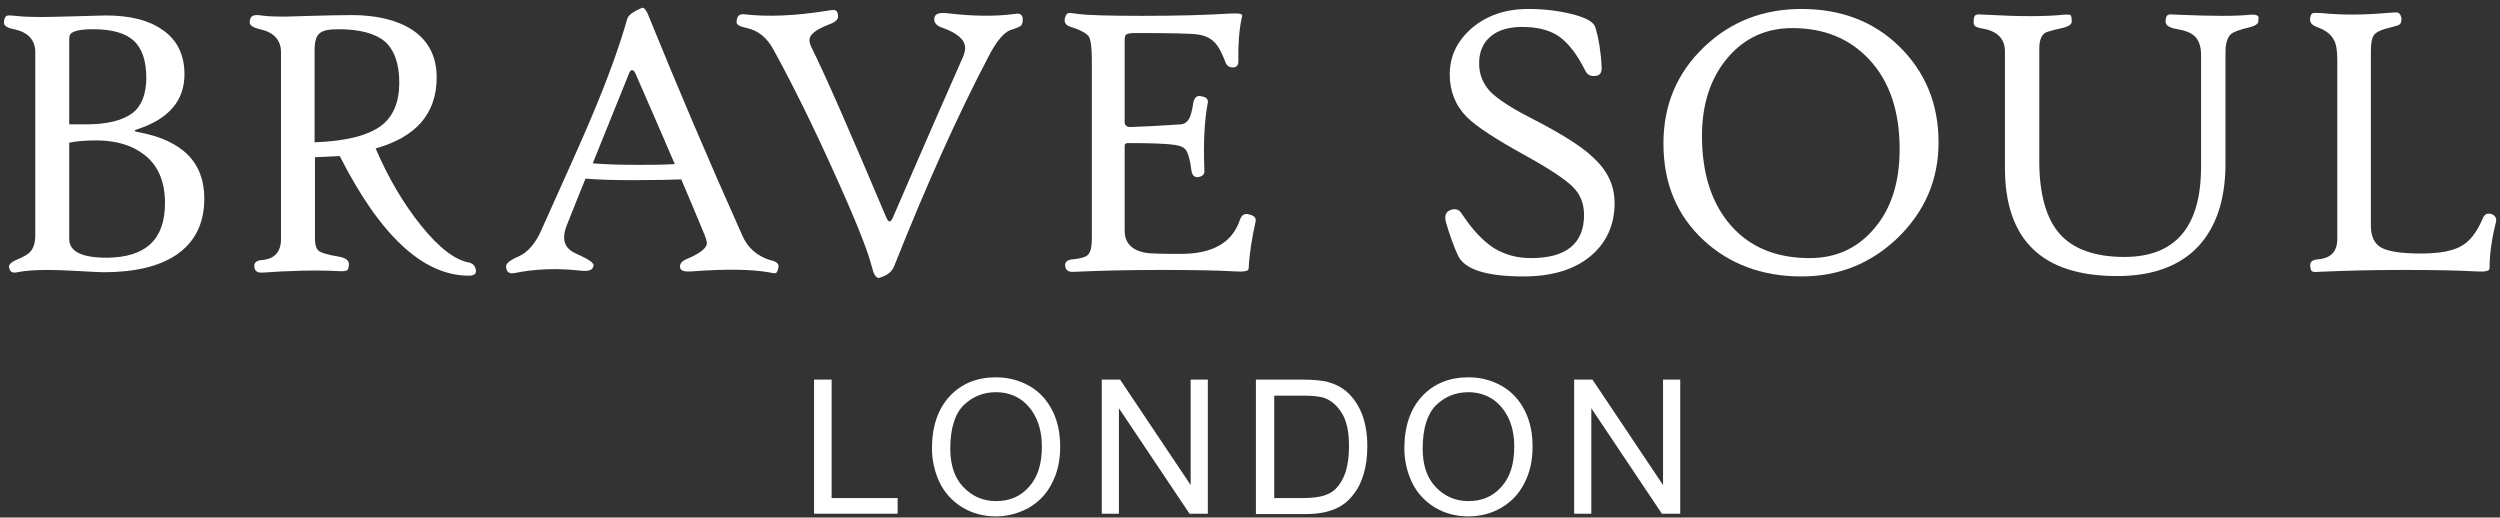 <svg width="314" height="65" viewBox="0 0 314 65" fill="none" xmlns="http://www.w3.org/2000/svg">
<rect x="0" y="0" width="314" height="65" fill="#333333" stroke="none"/>
<path d="M25.661 24.93C25.661 28.098 24.463 30.449 22.114 32.033C19.958 33.473 16.89 34.192 13.008 34.192C12.577 34.192 11.571 34.144 9.941 34.048C8.312 33.953 7.018 33.904 6.011 33.904C4.382 33.904 3.088 34.001 2.177 34.192C1.602 34.336 1.267 34.144 1.171 33.712C0.979 33.281 1.363 32.945 2.129 32.609C3.04 32.225 3.615 31.889 3.855 31.553C4.238 31.121 4.43 30.449 4.43 29.489V6.55C4.43 5.014 3.519 4.054 1.794 3.671C0.931 3.527 0.5 3.239 0.5 2.855C0.5 2.375 0.644 2.087 0.835 1.991C1.027 1.895 1.363 1.943 1.938 1.991C2.657 2.087 3.807 2.135 5.388 2.135C6.251 2.135 7.689 2.087 9.654 2.039C11.619 1.991 12.817 1.943 13.296 1.943C16.267 1.943 18.616 2.519 20.293 3.671C22.21 4.918 23.169 6.838 23.169 9.333C23.169 12.645 21.204 14.948 17.226 16.244C16.795 16.388 16.795 16.484 17.274 16.58C22.881 17.588 25.661 20.371 25.661 24.93ZM18.376 9.765C18.376 7.654 17.849 6.07 16.795 5.11C15.74 4.15 14.063 3.671 11.714 3.671C9.845 3.671 8.887 3.958 8.743 4.486C8.695 4.63 8.695 4.774 8.695 5.014V15.62H10.804C13.44 15.62 15.357 15.14 16.603 14.228C17.753 13.365 18.376 11.877 18.376 9.765ZM20.724 25.506C20.724 22.819 19.862 20.755 18.089 19.411C16.603 18.26 14.59 17.636 12.146 17.636C10.708 17.636 9.558 17.732 8.695 17.924V30.017C8.695 31.601 10.277 32.369 13.44 32.369C18.328 32.321 20.724 30.065 20.724 25.506Z" fill="white"/>
<path d="M59.783 34.048C59.783 34.432 59.495 34.624 58.872 34.624C53.169 34.624 47.754 29.633 42.674 19.603C40.709 19.699 39.654 19.747 39.559 19.747V30.017C39.559 30.785 39.75 31.313 40.086 31.553C40.469 31.793 41.284 32.033 42.53 32.225C43.392 32.369 43.824 32.705 43.824 33.185C43.824 33.569 43.728 33.856 43.584 33.953C43.441 34.048 43.057 34.096 42.386 34.048C39.511 33.904 36.347 34.001 32.945 34.24C32.274 34.288 31.938 34.001 31.938 33.377C31.938 32.945 32.274 32.705 32.945 32.657C34.526 32.513 35.293 31.601 35.293 30.017V6.55C35.293 5.014 34.383 4.055 32.657 3.671C31.795 3.479 31.363 3.191 31.363 2.807C31.363 2.183 31.651 1.895 32.226 1.895C32.418 1.895 32.609 1.895 32.801 1.943C33.472 2.039 34.431 2.087 35.772 2.087C36.204 2.087 37.354 2.039 39.127 1.991C40.948 1.943 42.626 1.895 44.159 1.895C47.322 1.895 49.862 2.519 51.731 3.719C53.792 5.062 54.847 7.078 54.847 9.717C54.847 14.229 52.307 17.204 47.179 18.644C48.808 22.435 50.725 25.65 52.93 28.386C55.182 31.169 57.195 32.705 59.016 32.993C59.495 33.185 59.735 33.473 59.783 34.048ZM50.15 10.389C50.15 7.99 49.527 6.262 48.329 5.206C47.131 4.199 45.166 3.671 42.53 3.671C41.332 3.671 40.517 3.815 40.134 4.199C39.702 4.534 39.511 5.254 39.511 6.358V17.876C43.392 17.732 46.124 17.06 47.85 15.812C49.383 14.66 50.15 12.837 50.15 10.389Z" fill="white"/>
<path d="M97.788 33.52C97.692 33.952 97.597 34.24 97.453 34.288C97.357 34.336 97.117 34.336 96.782 34.24C94.481 33.809 91.175 33.761 86.766 34.096C85.951 34.144 85.472 34 85.424 33.617C85.328 33.185 85.615 32.801 86.19 32.561C87.916 31.841 88.778 31.169 88.778 30.545C88.778 30.305 88.683 29.969 88.491 29.489C87.293 26.61 86.334 24.306 85.567 22.531C84.417 22.579 82.452 22.627 79.577 22.627C77.228 22.627 75.216 22.579 73.538 22.435C72.963 23.826 72.196 25.794 71.19 28.29C70.95 28.866 70.854 29.393 70.854 29.825C70.854 30.737 71.334 31.409 72.34 31.841C73.826 32.513 74.593 32.993 74.545 33.329C74.497 33.904 74.017 34.096 73.011 34C69.992 33.664 67.26 33.761 64.672 34.288C64.001 34.432 63.618 34.192 63.57 33.569C63.474 33.137 64.001 32.705 65.103 32.225C66.301 31.697 67.308 30.545 68.075 28.721C71.19 21.811 73.203 17.3 74.113 15.14C76.318 9.957 77.851 5.686 78.762 2.423C78.906 1.895 79.529 1.463 80.631 0.983C80.919 0.887 81.254 1.367 81.638 2.423C85.088 10.917 88.922 19.939 93.235 29.585C93.906 31.121 95.057 32.129 96.686 32.657C97.501 32.801 97.836 33.137 97.788 33.52ZM84.753 20.611C83.698 18.164 82.069 14.372 79.816 9.237C79.673 8.949 79.529 8.805 79.385 8.805C79.241 8.805 79.097 8.949 79.002 9.237L74.449 20.515C76.174 20.659 78.091 20.707 80.2 20.707C81.494 20.707 83.027 20.707 84.753 20.611Z" fill="white"/>
<path d="M128.46 2.471C128.46 2.807 128.364 3.095 128.22 3.239C128.028 3.383 127.597 3.575 126.926 3.767C126.111 4.055 125.153 5.158 124.146 7.126C120.264 14.517 116.334 23.299 112.309 33.425C112.021 34.145 111.446 34.576 110.536 34.864C110.488 34.864 110.44 34.912 110.392 34.912C110.008 34.912 109.721 34.432 109.481 33.425C108.954 31.361 107.372 27.426 104.737 21.619C102.101 15.764 99.561 10.629 97.164 6.262C96.35 4.726 95.199 3.815 93.81 3.527C92.899 3.335 92.516 3.095 92.516 2.807C92.516 2.039 92.851 1.703 93.522 1.799C96.445 2.135 99.848 1.991 103.778 1.367C104.353 1.271 104.737 1.223 104.88 1.271C105.12 1.367 105.264 1.607 105.264 2.087C105.264 2.471 104.88 2.807 104.066 3.095C102.484 3.719 101.669 4.343 101.669 5.014C101.669 5.302 101.765 5.638 101.957 6.022C103.586 9.286 106.702 16.388 111.302 27.282C111.446 27.618 111.59 27.81 111.734 27.81C111.877 27.81 112.021 27.618 112.165 27.282C113.507 24.163 116.43 17.396 120.983 7.078C121.127 6.694 121.223 6.31 121.223 6.022C121.223 5.014 120.264 4.151 118.347 3.479C117.628 3.239 117.293 2.855 117.341 2.327C117.389 1.751 117.916 1.559 118.922 1.655C122.086 2.039 124.961 2.087 127.453 1.751C128.124 1.607 128.46 1.847 128.46 2.471Z" fill="white"/>
<path d="M157.695 27.858C157.264 29.825 156.929 31.745 156.833 33.712C156.833 34.048 156.306 34.145 155.347 34.096C152.855 33.953 149.692 33.904 145.81 33.904C141.545 33.904 137.902 34.001 134.835 34.145C134.164 34.192 133.781 33.904 133.781 33.281C133.781 32.849 134.116 32.609 134.835 32.561C135.794 32.465 136.417 32.273 136.656 31.985C136.992 31.649 137.135 30.977 137.135 29.921V7.462C137.135 5.926 136.992 4.966 136.752 4.582C136.465 4.198 135.746 3.767 134.5 3.383C133.829 3.191 133.589 2.759 133.781 2.183C133.877 1.895 133.972 1.703 134.164 1.655C134.308 1.607 134.739 1.655 135.41 1.751C136.417 1.895 139.1 1.991 143.414 1.991C147.679 1.991 151.417 1.895 154.484 1.703C155.539 1.655 156.018 1.703 156.018 1.943C156.018 2.039 156.018 2.087 155.97 2.183C155.635 3.767 155.491 5.638 155.539 7.702C155.539 8.23 155.299 8.47 154.82 8.47C154.389 8.47 154.053 8.23 153.909 7.798C153.478 6.646 153.047 5.878 152.711 5.494C152.184 4.87 151.465 4.486 150.507 4.342C149.74 4.198 147.056 4.15 142.407 4.15C141.88 4.15 141.545 4.246 141.401 4.39C141.305 4.486 141.257 4.726 141.257 5.11V15.332C141.257 15.716 141.497 15.956 141.976 15.956C143.462 15.908 145.522 15.812 148.302 15.62C148.781 15.572 149.117 15.332 149.356 14.9C149.548 14.564 149.74 13.893 149.884 12.885C150.027 12.165 150.411 11.925 150.986 12.117C151.513 12.213 151.753 12.453 151.705 12.885C151.273 15.092 151.13 17.972 151.273 21.523C151.273 21.907 151.034 22.147 150.507 22.243C150.027 22.291 149.74 22.051 149.644 21.427C149.5 20.179 149.261 19.363 149.021 18.931C148.781 18.548 148.302 18.308 147.631 18.212C146.337 18.02 144.324 17.972 141.688 17.972C141.401 17.972 141.257 18.068 141.257 18.308V28.962C141.257 30.497 142.12 31.409 143.845 31.745C144.276 31.841 145.762 31.889 148.302 31.889C152.28 31.889 154.772 30.497 155.73 27.618C155.97 26.946 156.354 26.754 156.929 26.946C157.6 27.09 157.791 27.426 157.695 27.858Z" fill="white"/>
<path d="M202.791 25.506C202.791 28.242 201.785 30.449 199.82 32.129C197.759 33.856 194.932 34.72 191.385 34.72C186.688 34.72 183.909 33.856 183.094 32.033C182.615 30.977 182.088 29.585 181.608 27.906C181.417 27.138 181.56 26.658 182.088 26.418C182.711 26.13 183.238 26.274 183.573 26.802C184.915 28.866 186.305 30.305 187.647 31.169C188.989 31.985 190.523 32.417 192.296 32.417C196.705 32.417 198.957 30.593 198.957 26.994C198.957 25.554 198.478 24.354 197.472 23.395C196.513 22.483 194.596 21.187 191.625 19.555C187.887 17.492 185.442 15.908 184.244 14.708C182.807 13.269 182.088 11.445 182.088 9.333C182.088 7.078 182.998 5.158 184.867 3.527C186.736 1.943 189.085 1.127 191.96 1.127C194.021 1.127 195.986 1.367 197.903 1.895C199.389 2.327 200.203 2.807 200.395 3.479C200.779 4.774 201.066 6.406 201.162 8.374C201.21 9.093 200.97 9.477 200.443 9.525C199.82 9.621 199.389 9.429 199.101 8.854C198.095 6.838 196.992 5.398 195.746 4.534C194.596 3.767 193.063 3.383 191.193 3.383C189.516 3.383 188.174 3.767 187.216 4.582C186.257 5.398 185.778 6.502 185.778 7.99C185.778 9.333 186.257 10.533 187.216 11.541C188.126 12.453 189.804 13.557 192.248 14.804C195.986 16.724 198.622 18.356 200.012 19.699C201.929 21.427 202.791 23.299 202.791 25.506Z" fill="white"/>
<path d="M243.482 17.876C243.482 22.579 241.757 26.562 238.354 29.873C234.999 33.089 230.973 34.72 226.277 34.72C221.34 34.72 217.219 33.185 213.96 30.161C210.605 27.042 208.928 23.011 208.928 18.02C208.928 13.221 210.605 9.189 214.008 5.926C217.363 2.711 221.436 1.127 226.277 1.127C231.165 1.127 235.287 2.663 238.498 5.782C241.804 8.997 243.482 13.029 243.482 17.876ZM238.593 18.739C238.593 13.989 237.347 10.245 234.807 7.51C232.363 4.87 229.152 3.527 225.126 3.527C221.82 3.527 219.088 4.774 216.979 7.27C214.87 9.765 213.768 13.029 213.768 17.06C213.768 21.859 215.014 25.65 217.458 28.386C219.855 31.073 223.114 32.417 227.283 32.417C230.638 32.417 233.322 31.169 235.43 28.674C237.587 26.13 238.593 22.819 238.593 18.739Z" fill="white"/>
<path d="M283.643 2.663C283.643 2.999 283.259 3.239 282.541 3.431C281.295 3.718 280.528 4.006 280.192 4.294C279.761 4.726 279.521 5.446 279.521 6.55V20.563C279.521 25.026 278.371 28.482 276.119 30.929C273.77 33.425 270.368 34.672 265.911 34.672C256.517 34.672 251.821 30.161 251.821 21.091V6.454C251.821 4.918 250.91 3.958 249.185 3.622C248.562 3.527 248.178 3.383 248.082 3.287C247.939 3.191 247.891 2.999 247.891 2.711C247.891 2.183 247.986 1.895 248.274 1.847C248.37 1.799 248.753 1.799 249.376 1.847C253.69 2.087 256.948 2.087 259.201 1.847C259.68 1.799 259.968 1.847 260.064 1.895C260.159 1.991 260.207 2.279 260.207 2.711C260.207 3.047 259.872 3.287 259.201 3.479C257.859 3.766 257.092 4.006 256.901 4.102C256.373 4.438 256.134 5.11 256.134 6.118V20.227C256.134 24.354 256.996 27.426 258.674 29.345C260.351 31.265 263.083 32.273 266.821 32.273C273.243 32.273 276.454 28.482 276.454 20.947V6.934C276.454 5.83 276.167 5.014 275.639 4.534C275.208 4.102 274.393 3.814 273.291 3.622C272.428 3.479 271.997 3.143 271.997 2.711C271.997 2.183 272.141 1.895 272.38 1.847C272.476 1.799 272.86 1.799 273.483 1.847C277.94 2.039 280.959 2.039 282.636 1.847C283.259 1.799 283.643 1.895 283.691 2.231C283.643 2.279 283.643 2.423 283.643 2.663Z" fill="white"/>
<path d="M313.5 27.858C312.973 29.969 312.686 31.889 312.686 33.712C312.686 34.048 312.158 34.144 311.152 34.096C308.612 33.952 305.497 33.904 301.806 33.904C297.829 33.904 294.33 34 291.215 34.144C290.736 34.192 290.448 34.144 290.352 34.048C290.256 33.952 290.161 33.712 290.161 33.281C290.161 32.849 290.496 32.609 291.215 32.561C292.797 32.417 293.563 31.553 293.563 30.017V7.462C293.563 6.31 293.42 5.446 293.084 4.918C292.701 4.246 292.03 3.766 290.975 3.383C290.352 3.143 290.065 2.807 290.161 2.279C290.209 1.895 290.304 1.703 290.496 1.655C290.64 1.607 291.071 1.607 291.742 1.655C294.091 1.895 296.822 1.895 300.081 1.607C300.656 1.559 300.992 1.559 301.04 1.559C301.375 1.607 301.519 1.847 301.615 2.231C301.663 2.663 301.567 2.999 301.279 3.143C301.183 3.191 300.848 3.287 300.321 3.431C299.218 3.67 298.5 4.006 298.212 4.342C297.925 4.678 297.781 5.398 297.781 6.454V28.337C297.781 29.681 298.212 30.641 299.123 31.121C300.033 31.601 301.663 31.841 304.059 31.841C306.311 31.841 307.989 31.553 309.091 30.929C310.193 30.353 311.056 29.201 311.775 27.57C312.015 26.898 312.398 26.706 312.973 26.898C313.404 27.09 313.596 27.426 313.5 27.858Z" fill="white"/>
<path d="M102.246 64.522V47.678H104.451V62.555H112.742V64.522H102.246Z" fill="white"/>
<path d="M117.055 56.316C117.055 53.532 117.821 51.325 119.307 49.741C120.793 48.157 122.758 47.39 125.106 47.39C126.64 47.39 128.077 47.774 129.324 48.493C130.57 49.213 131.528 50.269 132.199 51.613C132.87 52.956 133.158 54.444 133.158 56.124C133.158 57.852 132.822 59.387 132.103 60.731C131.432 62.075 130.426 63.083 129.18 63.802C127.934 64.474 126.544 64.858 125.106 64.858C123.525 64.858 122.087 64.474 120.841 63.706C119.595 62.938 118.636 61.883 118.013 60.587C117.39 59.291 117.055 57.804 117.055 56.316ZM119.355 56.364C119.355 58.379 119.882 60.011 120.985 61.163C122.087 62.315 123.429 62.938 125.106 62.938C126.784 62.938 128.173 62.363 129.228 61.163C130.33 59.963 130.857 58.283 130.857 56.124C130.857 54.732 130.618 53.532 130.138 52.525C129.659 51.517 128.988 50.701 128.125 50.125C127.263 49.549 126.208 49.261 125.106 49.261C123.525 49.261 122.183 49.789 121.032 50.893C119.93 51.997 119.355 53.82 119.355 56.364Z" fill="white"/>
<path d="M138.381 64.522V47.678H140.681L149.547 60.923V47.678H151.704V64.522H149.404L140.537 51.277V64.522H138.381Z" fill="white"/>
<path d="M157.742 64.522V47.678H163.541C164.835 47.678 165.842 47.774 166.56 47.918C167.519 48.157 168.334 48.541 169.053 49.117C169.963 49.885 170.586 50.845 171.065 51.997C171.497 53.148 171.736 54.492 171.736 56.028C171.736 57.324 171.593 58.427 171.305 59.435C171.017 60.443 170.634 61.259 170.155 61.883C169.676 62.555 169.196 63.035 168.621 63.418C168.046 63.802 167.375 64.09 166.608 64.282C165.842 64.474 164.931 64.57 163.925 64.57H157.742V64.522ZM159.995 62.555H163.589C164.691 62.555 165.554 62.459 166.225 62.267C166.848 62.075 167.375 61.787 167.759 61.403C168.286 60.875 168.717 60.155 169.005 59.291C169.292 58.38 169.436 57.324 169.436 56.028C169.436 54.252 169.148 52.909 168.573 51.949C167.998 50.989 167.279 50.365 166.465 50.029C165.889 49.789 164.883 49.693 163.589 49.693H160.043V62.555H159.995Z" fill="white"/>
<path d="M176.387 56.316C176.387 53.532 177.154 51.325 178.639 49.741C180.125 48.157 182.09 47.39 184.438 47.39C185.972 47.39 187.41 47.774 188.656 48.493C189.902 49.213 190.86 50.269 191.531 51.613C192.202 52.956 192.49 54.444 192.49 56.124C192.49 57.852 192.154 59.387 191.435 60.731C190.764 62.075 189.758 63.083 188.512 63.802C187.266 64.522 185.876 64.858 184.438 64.858C182.857 64.858 181.419 64.474 180.173 63.706C178.927 62.938 177.968 61.883 177.345 60.587C176.722 59.291 176.387 57.804 176.387 56.316ZM178.687 56.364C178.687 58.379 179.214 60.011 180.317 61.163C181.419 62.315 182.761 62.938 184.438 62.938C186.116 62.938 187.505 62.363 188.56 61.163C189.662 59.963 190.189 58.283 190.189 56.124C190.189 54.732 189.95 53.532 189.47 52.525C188.991 51.517 188.32 50.701 187.457 50.125C186.547 49.549 185.54 49.261 184.438 49.261C182.857 49.261 181.515 49.789 180.365 50.893C179.262 51.997 178.687 53.82 178.687 56.364Z" fill="white"/>
<path d="M197.713 64.522V47.678H200.013L208.879 60.923V47.678H211.036V64.522H208.736L199.87 51.277V64.522H197.713Z" fill="white"/>
</svg>
